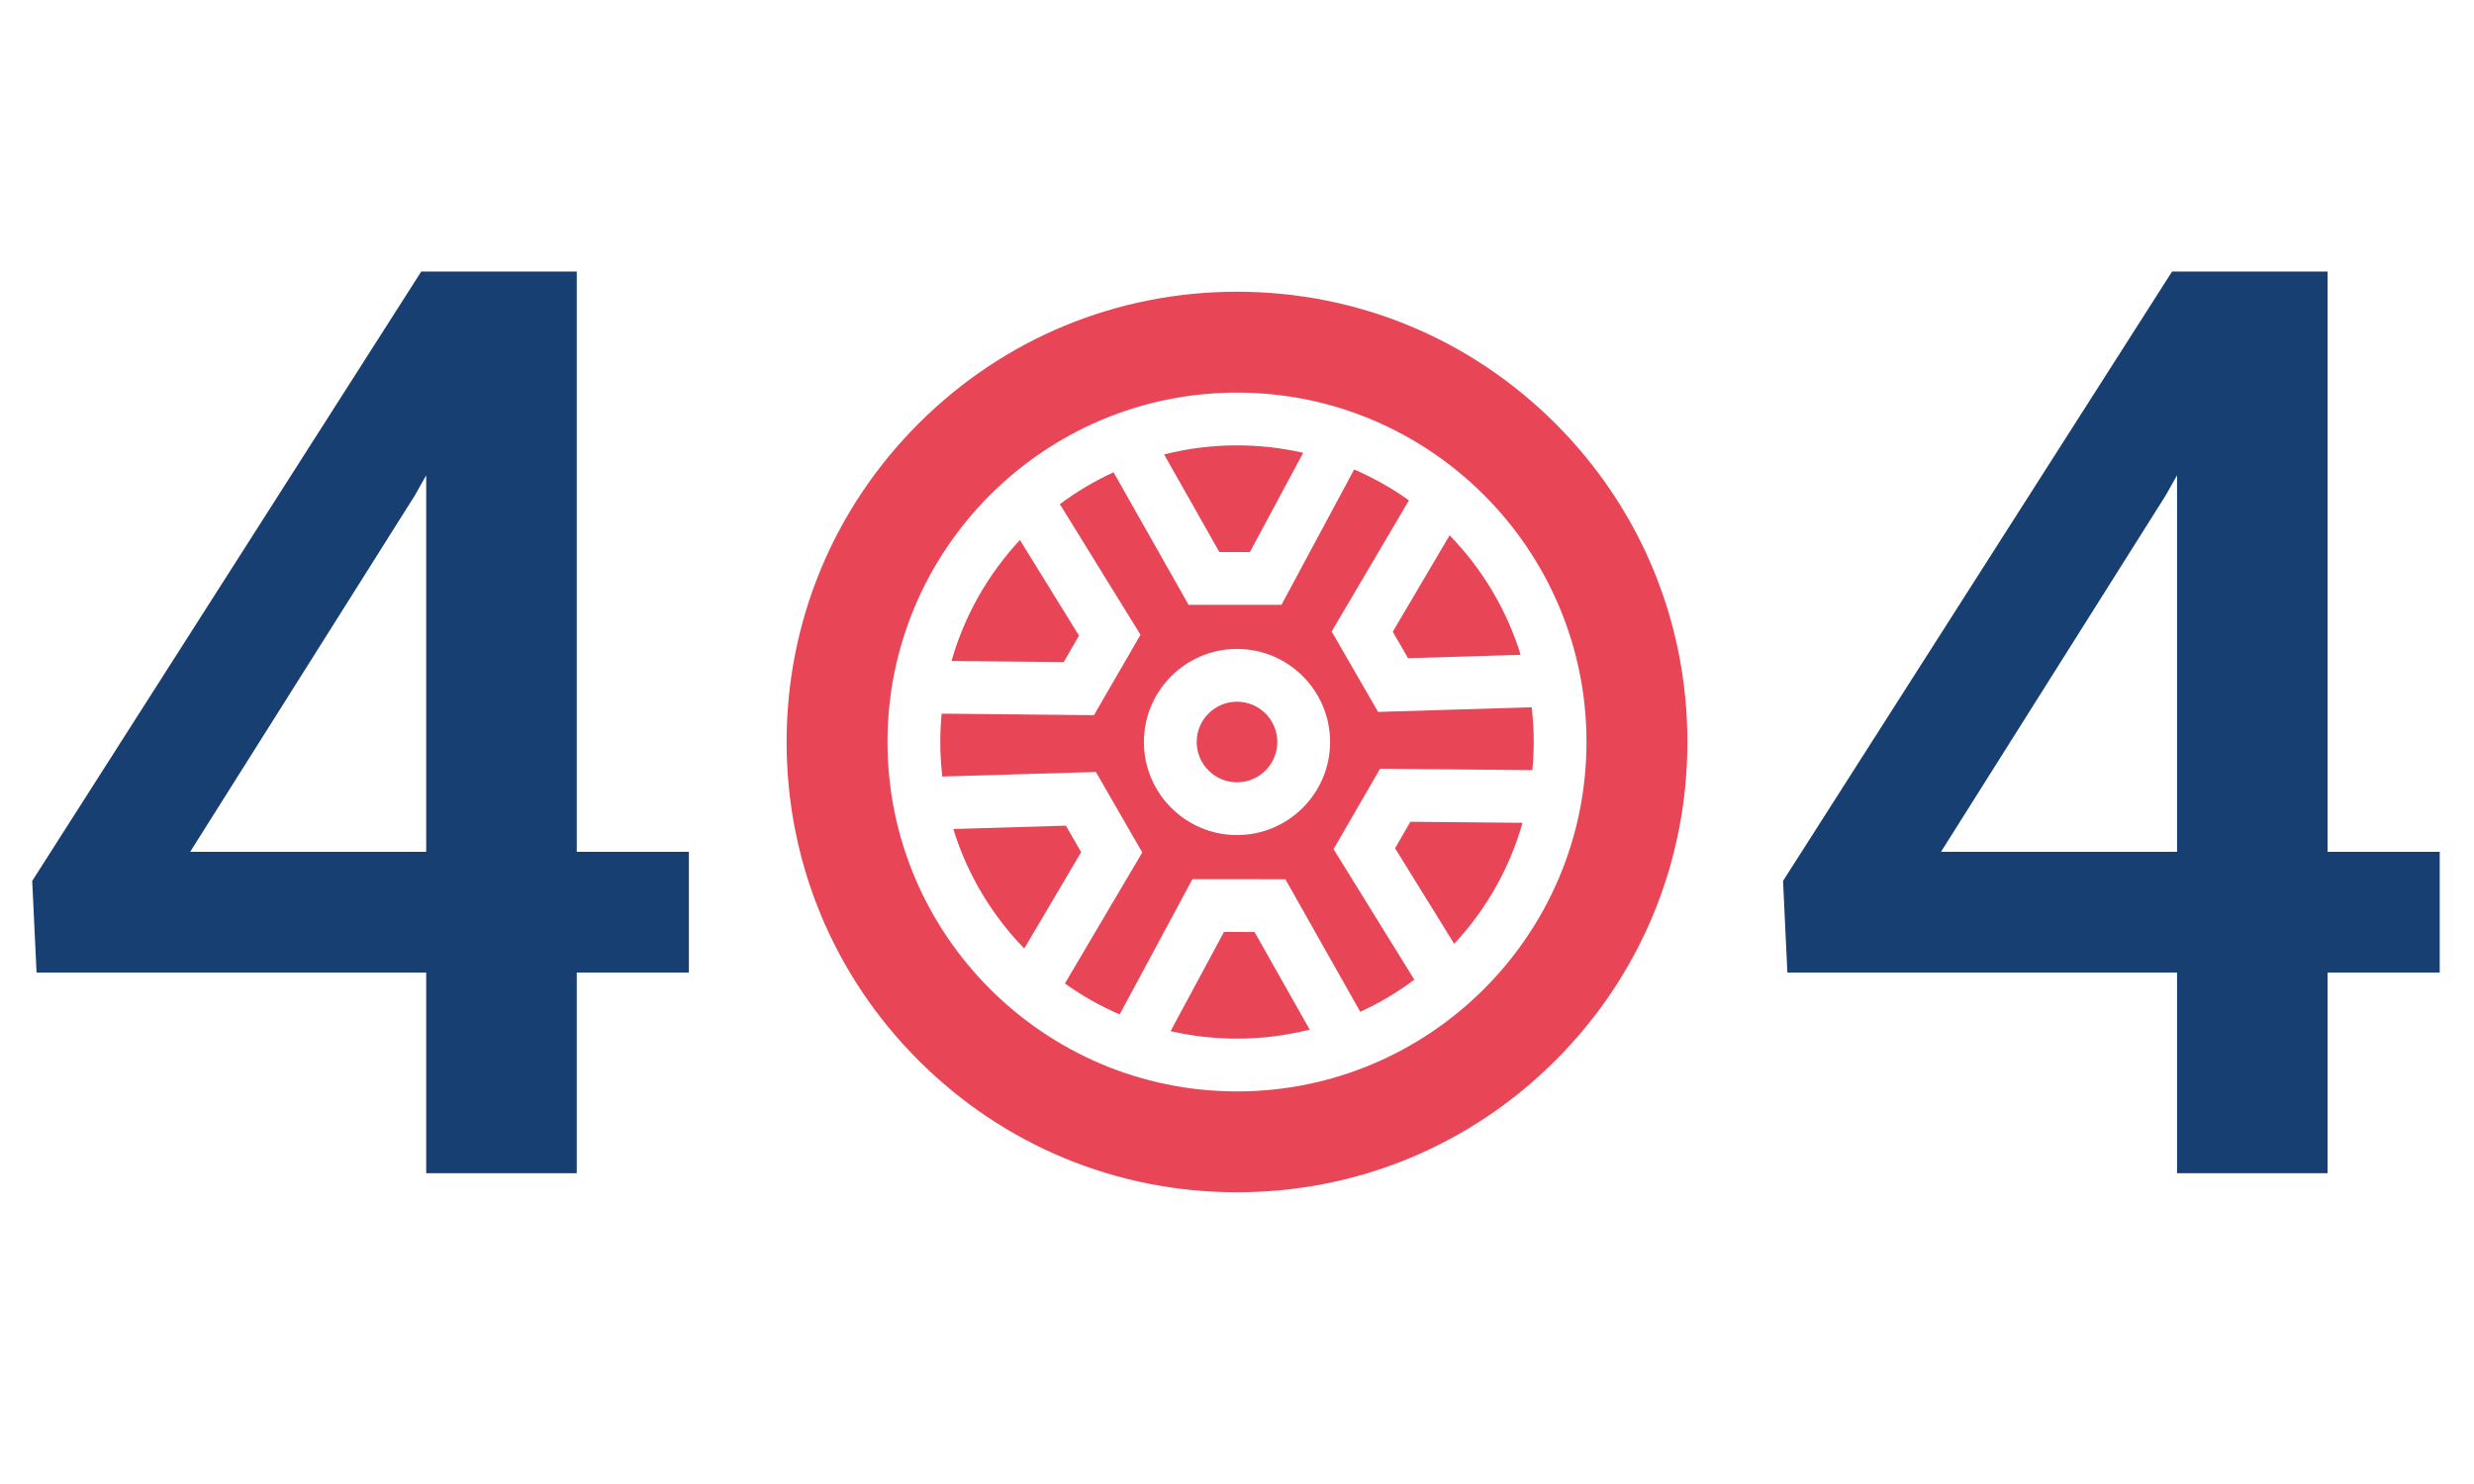 <svg width="390" height="234" viewBox="0 0 390 234" fill="none" xmlns="http://www.w3.org/2000/svg">
<path d="M90.918 134.316H108.594V153.359H90.918V185H67.188V153.359H5.762L5.078 138.906L66.406 42.812H90.918V134.316ZM29.98 134.316H67.188V74.941L65.43 78.066L29.98 134.316Z" fill="#183F72"/>
<path d="M366.918 134.316H384.594V153.359H366.918V185H343.188V153.359H281.762L281.078 138.906L342.406 42.812H366.918V134.316ZM305.98 134.316H343.188V74.941L341.43 78.066L305.98 134.316Z" fill="#183F72"/>
<path d="M167.679 104.401L170.094 100.23L160.782 85.146C155.8 90.494 152.05 97.006 149.998 104.226L167.679 104.401Z" fill="#E84657"/>
<path d="M195.001 110.645C191.496 110.645 188.646 113.495 188.646 117C188.646 120.505 191.496 123.355 195.001 123.355C198.505 123.355 201.356 120.505 201.356 117C201.356 113.495 198.505 110.645 195.001 110.645Z" fill="#E84657"/>
<path d="M219.554 99.615L221.963 103.789L239.711 103.249C237.503 96.085 233.617 89.652 228.515 84.408L219.554 99.615Z" fill="#E84657"/>
<path d="M241.564 121.434C241.701 119.974 241.775 118.495 241.775 117C241.775 115.146 241.663 113.318 241.452 111.519L217.243 112.258L209.923 99.571L222.104 78.899C219.422 76.986 216.528 75.35 213.469 74.029L202.01 95.364H187.362L175.54 74.471C172.534 75.851 169.698 77.54 167.075 79.498L179.789 100.093L172.449 112.768L148.44 112.531C148.3 114.002 148.226 115.492 148.226 116.999C148.226 118.842 148.336 120.657 148.544 122.445L172.754 121.726L180.065 134.418L167.868 155.08C170.55 156.996 173.441 158.634 176.501 159.957L187.976 138.63L202.623 138.64L214.429 159.543C217.458 158.155 220.313 156.454 222.953 154.48L210.224 133.895L217.554 121.213L241.564 121.434ZM195 131.675C186.907 131.675 180.325 125.092 180.325 117C180.325 108.908 186.907 102.325 195 102.325C203.093 102.325 209.676 108.908 209.676 117C209.676 125.092 203.093 131.675 195 131.675Z" fill="#E84657"/>
<path d="M192.214 87.044H197.034L205.435 71.401C202.079 70.633 198.586 70.225 195 70.225C191.035 70.225 187.185 70.723 183.507 71.656L192.214 87.044Z" fill="#E84657"/>
<path d="M245.205 66.795C231.795 53.385 213.964 46 195 46C176.036 46 158.205 53.385 144.795 66.795C131.385 80.205 124 98.035 124 117C124 135.964 131.385 153.795 144.795 167.205C158.205 180.615 176.036 188 195 188C213.964 188 231.795 180.615 245.205 167.205C258.615 153.795 266 135.964 266 117C266 98.035 258.615 80.205 245.205 66.795ZM195 172.095C164.621 172.095 139.905 147.379 139.905 117C139.905 86.621 164.621 61.905 195 61.905C225.379 61.905 250.095 86.621 250.095 117C250.095 147.379 225.379 172.095 195 172.095Z" fill="#E84657"/>
<path d="M170.433 134.366L168.027 130.19L150.279 130.718C152.482 137.883 156.362 144.318 161.461 149.567L170.433 134.366Z" fill="#E84657"/>
<path d="M222.33 129.578L219.918 133.751L229.241 148.828C234.22 143.477 237.964 136.962 240.011 129.74L222.33 129.578Z" fill="#E84657"/>
<path d="M197.765 146.959L192.945 146.954L184.53 162.593C187.897 163.365 191.402 163.775 195 163.775C198.953 163.775 202.792 163.28 206.46 162.352L197.765 146.959Z" fill="#E84657"/>
</svg>
